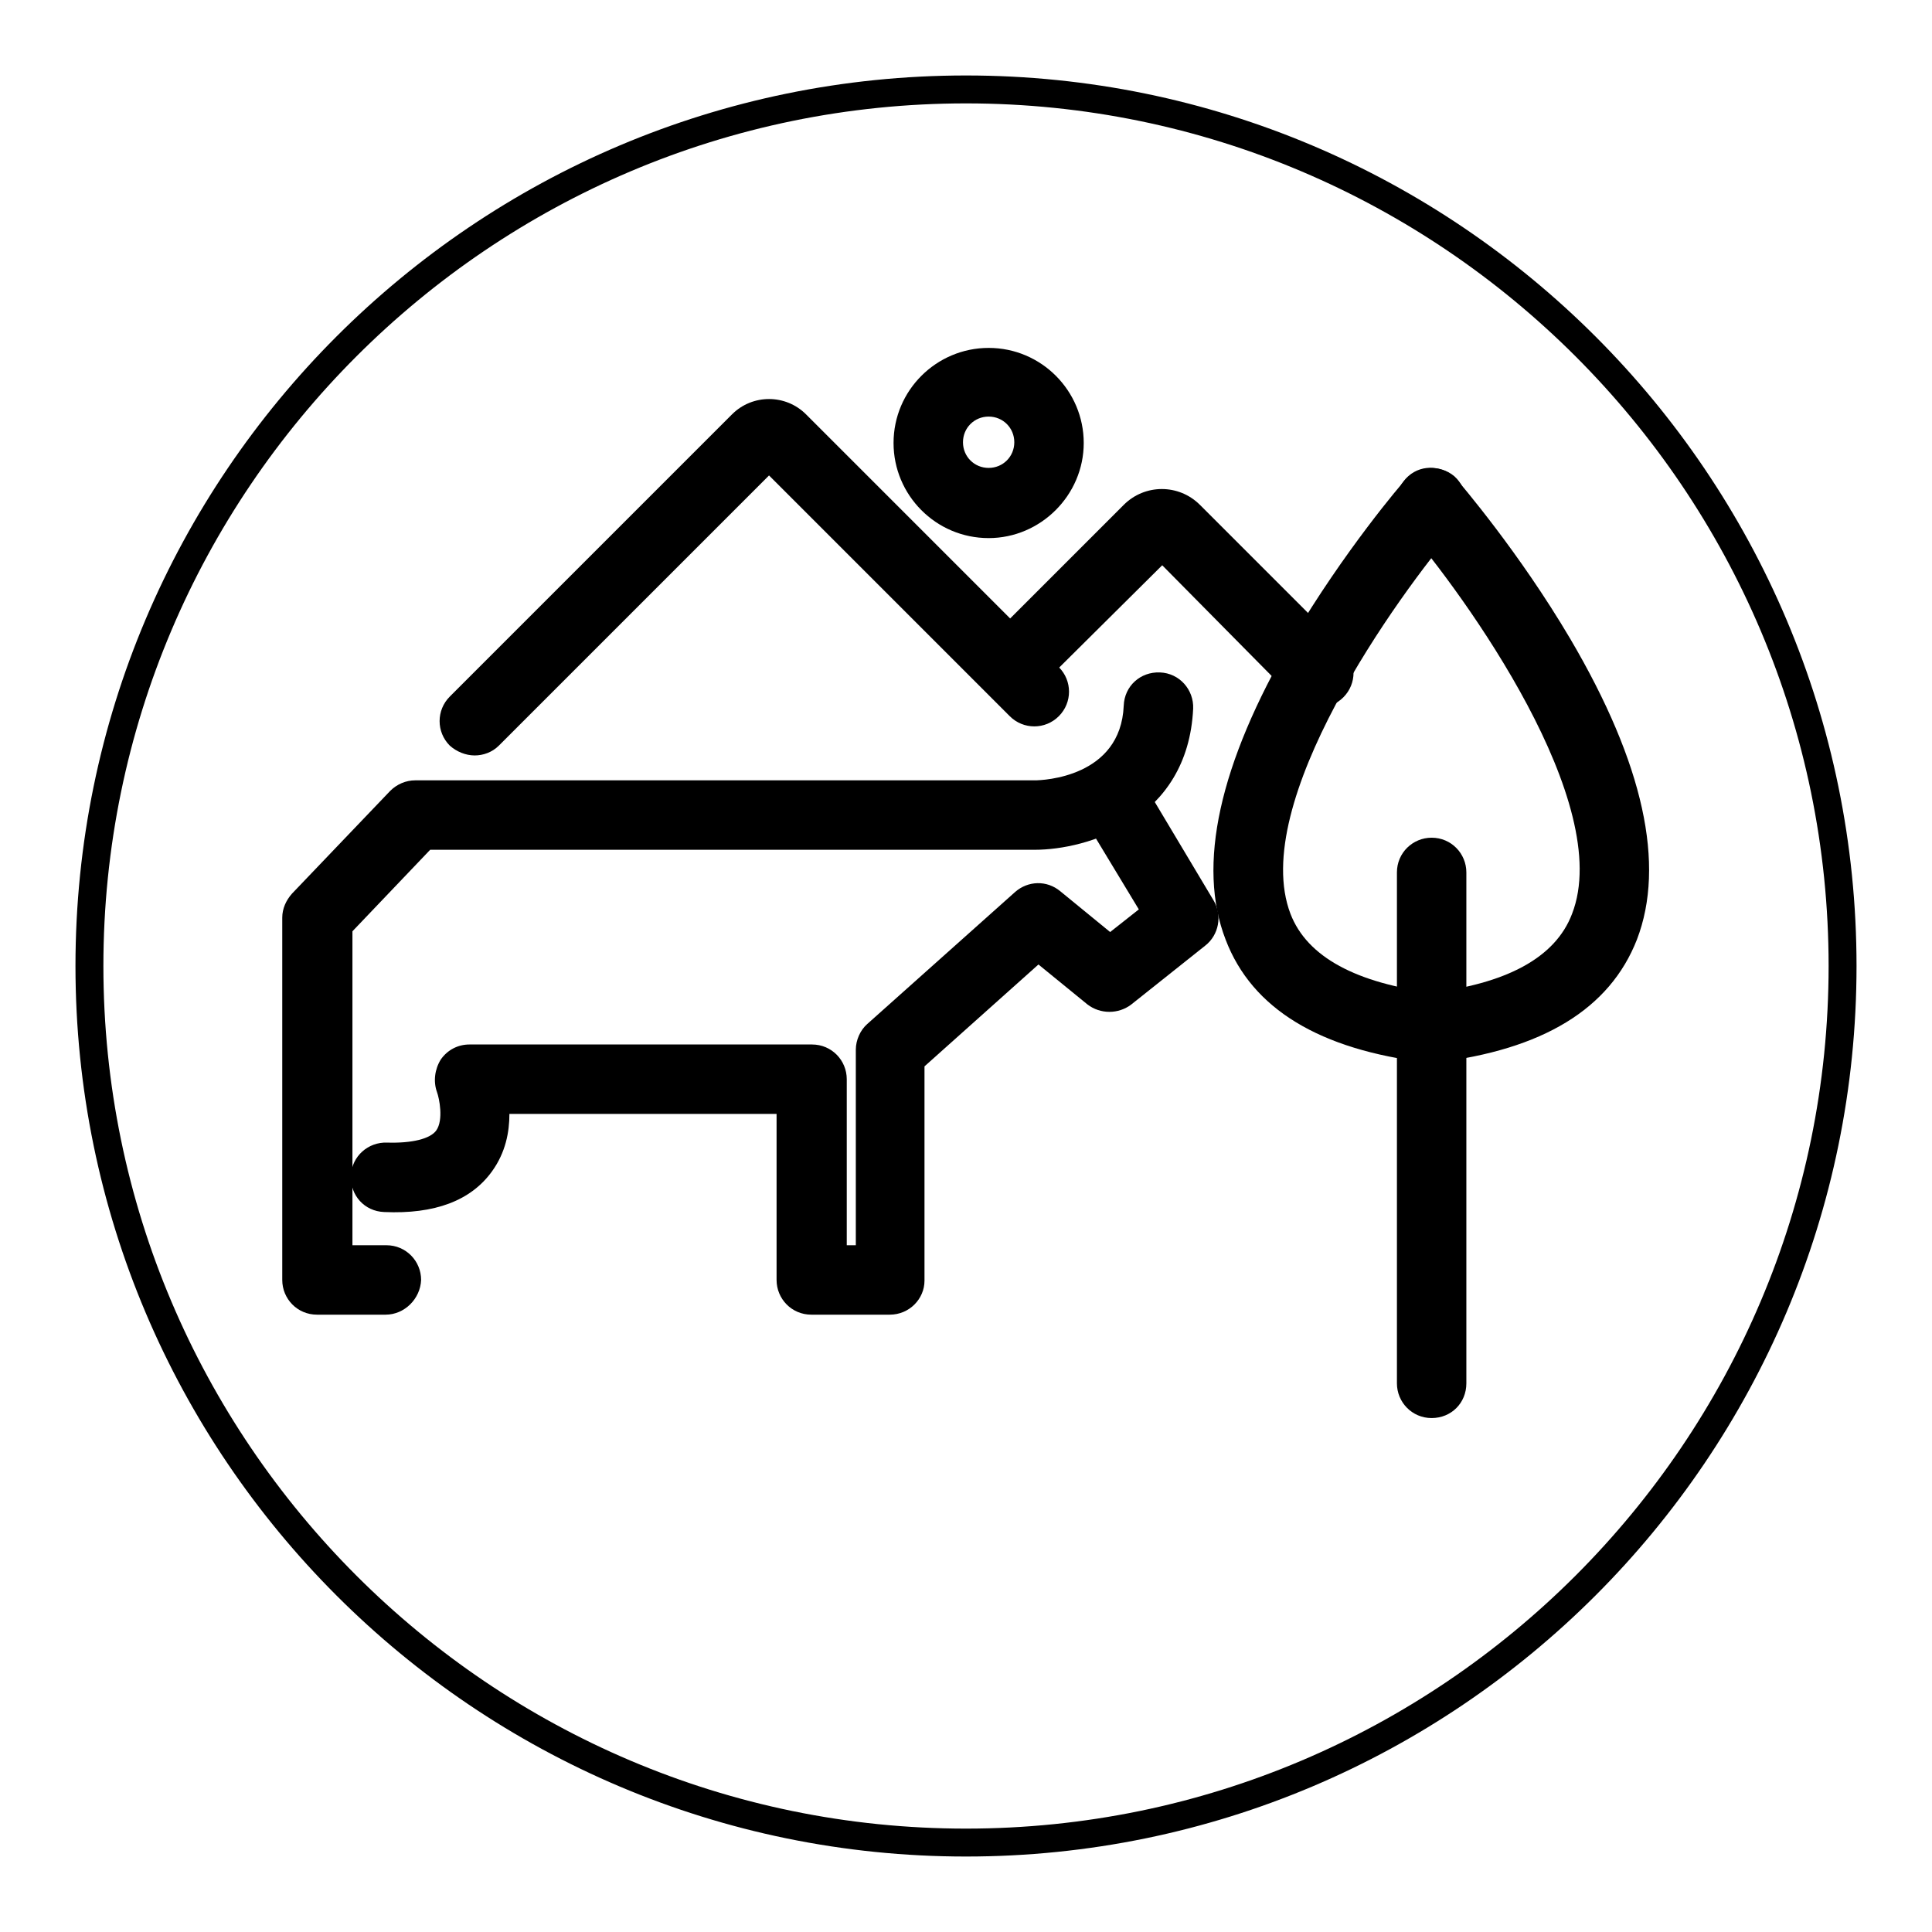 <?xml version="1.0" encoding="utf-8"?>
<!-- Svg Vector Icons : http://www.onlinewebfonts.com/icon -->
<!DOCTYPE svg PUBLIC "-//W3C//DTD SVG 1.1//EN" "http://www.w3.org/Graphics/SVG/1.1/DTD/svg11.dtd">
<svg version="1.1" xmlns="http://www.w3.org/2000/svg" xmlns:xlink="http://www.w3.org/1999/xlink" x="0px" y="0px" viewBox="0 0 256 256" enable-background="new 0 0 256 256" xml:space="preserve">
<g><g><path fill="#000000" d="M128,246c-65.1,0-118-52.9-118-118C10,62.9,62.9,10,128,10c65.1,0,118,52.9,118,118C246,193.1,193.1,246,128,246z M128,13.7C65,13.7,13.7,65,13.7,128S65,242.3,128,242.3S242.3,191,242.3,128S191,13.7,128,13.7z"/><path fill="#000000" d="M62.9,100.1c-1.2,0-2.4-0.5-3.3-1.3c-1.8-1.8-1.8-4.7,0-6.5L97,54.9c2.7-2.7,7.1-2.7,9.8,0l33.5,33.5c1.8,1.8,1.8,4.7,0,6.5s-4.7,1.8-6.5,0L101.9,63L66.1,98.8C65.2,99.7,64,100.1,62.9,100.1z"/><path fill="#000000" d="M174.7,93.8c-1.2,0-2.4-0.5-3.3-1.3L154,74.9l-14.2,14.1c-1.8,1.8-4.7,1.8-6.5,0c-1.8-1.8-1.8-4.7,0-6.5l15.6-15.6c2.8-2.8,7.3-2.8,10.1,0l19,19c1.8,1.8,1.8,4.7,0,6.5C177.1,93.3,175.9,93.8,174.7,93.8z"/><path fill="#000000" d="M117.9,174.2h-10.4c-2.6,0-4.6-2.1-4.6-4.6v-22H67.5c0,2.4-0.5,5.1-2.3,7.6c-2.8,3.9-7.6,5.7-14.3,5.4c-2.6-0.1-4.5-2.2-4.4-4.8c0.1-2.6,2.3-4.5,4.8-4.4c3.3,0.1,5.7-0.5,6.5-1.6c1-1.4,0.4-4.3,0.1-5.1c-0.5-1.4-0.3-3,0.5-4.3c0.9-1.3,2.3-2,3.8-2h45.4c2.6,0,4.6,2.1,4.6,4.6v22h1.2v-25.9c0-1.3,0.6-2.6,1.5-3.4l19.6-17.5c1.7-1.5,4.2-1.6,6-0.1l6.6,5.4l3.8-3l-7.8-12.9c-1.3-2.2-0.6-5,1.6-6.3c2.2-1.3,5-0.6,6.3,1.6l9.8,16.4c1.2,2,0.7,4.6-1.1,6l-9.8,7.8c-1.7,1.3-4.1,1.3-5.8,0l-6.5-5.3l-15.1,13.5v28.4C122.5,172.1,120.5,174.2,117.9,174.2z"/><path fill="#000000" d="M51.1,174.2H42c-2.6,0-4.6-2.1-4.6-4.6v-48c0-1.2,0.5-2.3,1.3-3.2l13-13.6c0.9-0.9,2.1-1.4,3.3-1.4h82.1c1.1,0,11.4-0.4,11.8-9.9c0.1-2.6,2.2-4.5,4.8-4.4c2.6,0.1,4.5,2.3,4.4,4.8c-0.7,14.8-14.1,18.7-21,18.7H57l-10.3,10.8V165h4.5c2.6,0,4.6,2.1,4.6,4.6C55.7,172.1,53.6,174.2,51.1,174.2z"/><path fill="#000000" d="M131,71.3c-7,0-12.6-5.7-12.6-12.6c0-7,5.7-12.6,12.6-12.6c7,0,12.6,5.7,12.6,12.6C143.6,65.6,137.9,71.3,131,71.3z M131,55.2c-1.9,0-3.4,1.5-3.4,3.4c0,1.9,1.5,3.4,3.4,3.4c1.9,0,3.4-1.5,3.4-3.4C134.4,56.7,132.9,55.2,131,55.2z"/><path fill="#000000" d="M189.7,187.9c-2.6,0-4.6-2.1-4.6-4.6v-67.7c0-2.6,2.1-4.6,4.6-4.6c2.6,0,4.6,2.1,4.6,4.6v67.7C194.3,185.9,192.3,187.9,189.7,187.9z"/><path fill="#000000" d="M189.7,140.8c-0.2,0-0.4,0-0.6,0c-14.2-1.7-23.2-7.1-26.7-16.3c-3.8-9.8-0.9-23.2,8.8-39.8c6.9-11.7,14.6-20.7,15-21.1c1.7-1.9,4.6-2.1,6.5-0.5c1.9,1.7,2.1,4.6,0.5,6.5c-8.1,9.4-27.8,36.9-22.2,51.5c2.2,5.7,8.7,9.2,19.2,10.5c2.5,0.3,4.3,2.6,4,5.1C194,139.1,192,140.8,189.7,140.8z"/><path fill="#000000" d="M189.7,140.8c-2.3,0-4.3-1.7-4.6-4.1c-0.3-2.5,1.5-4.8,4-5.1c10.5-1.2,17-4.7,19.2-10.5c5.7-14.6-14.1-42.1-22.2-51.5c-1.7-1.9-1.4-4.8,0.5-6.5c1.9-1.7,4.8-1.4,6.5,0.5c0.3,0.4,8.1,9.4,15,21.1c9.7,16.5,12.6,29.9,8.8,39.8c-3.6,9.2-12.5,14.6-26.7,16.3C190.1,140.8,189.9,140.8,189.7,140.8z"/></g></g>
</svg>